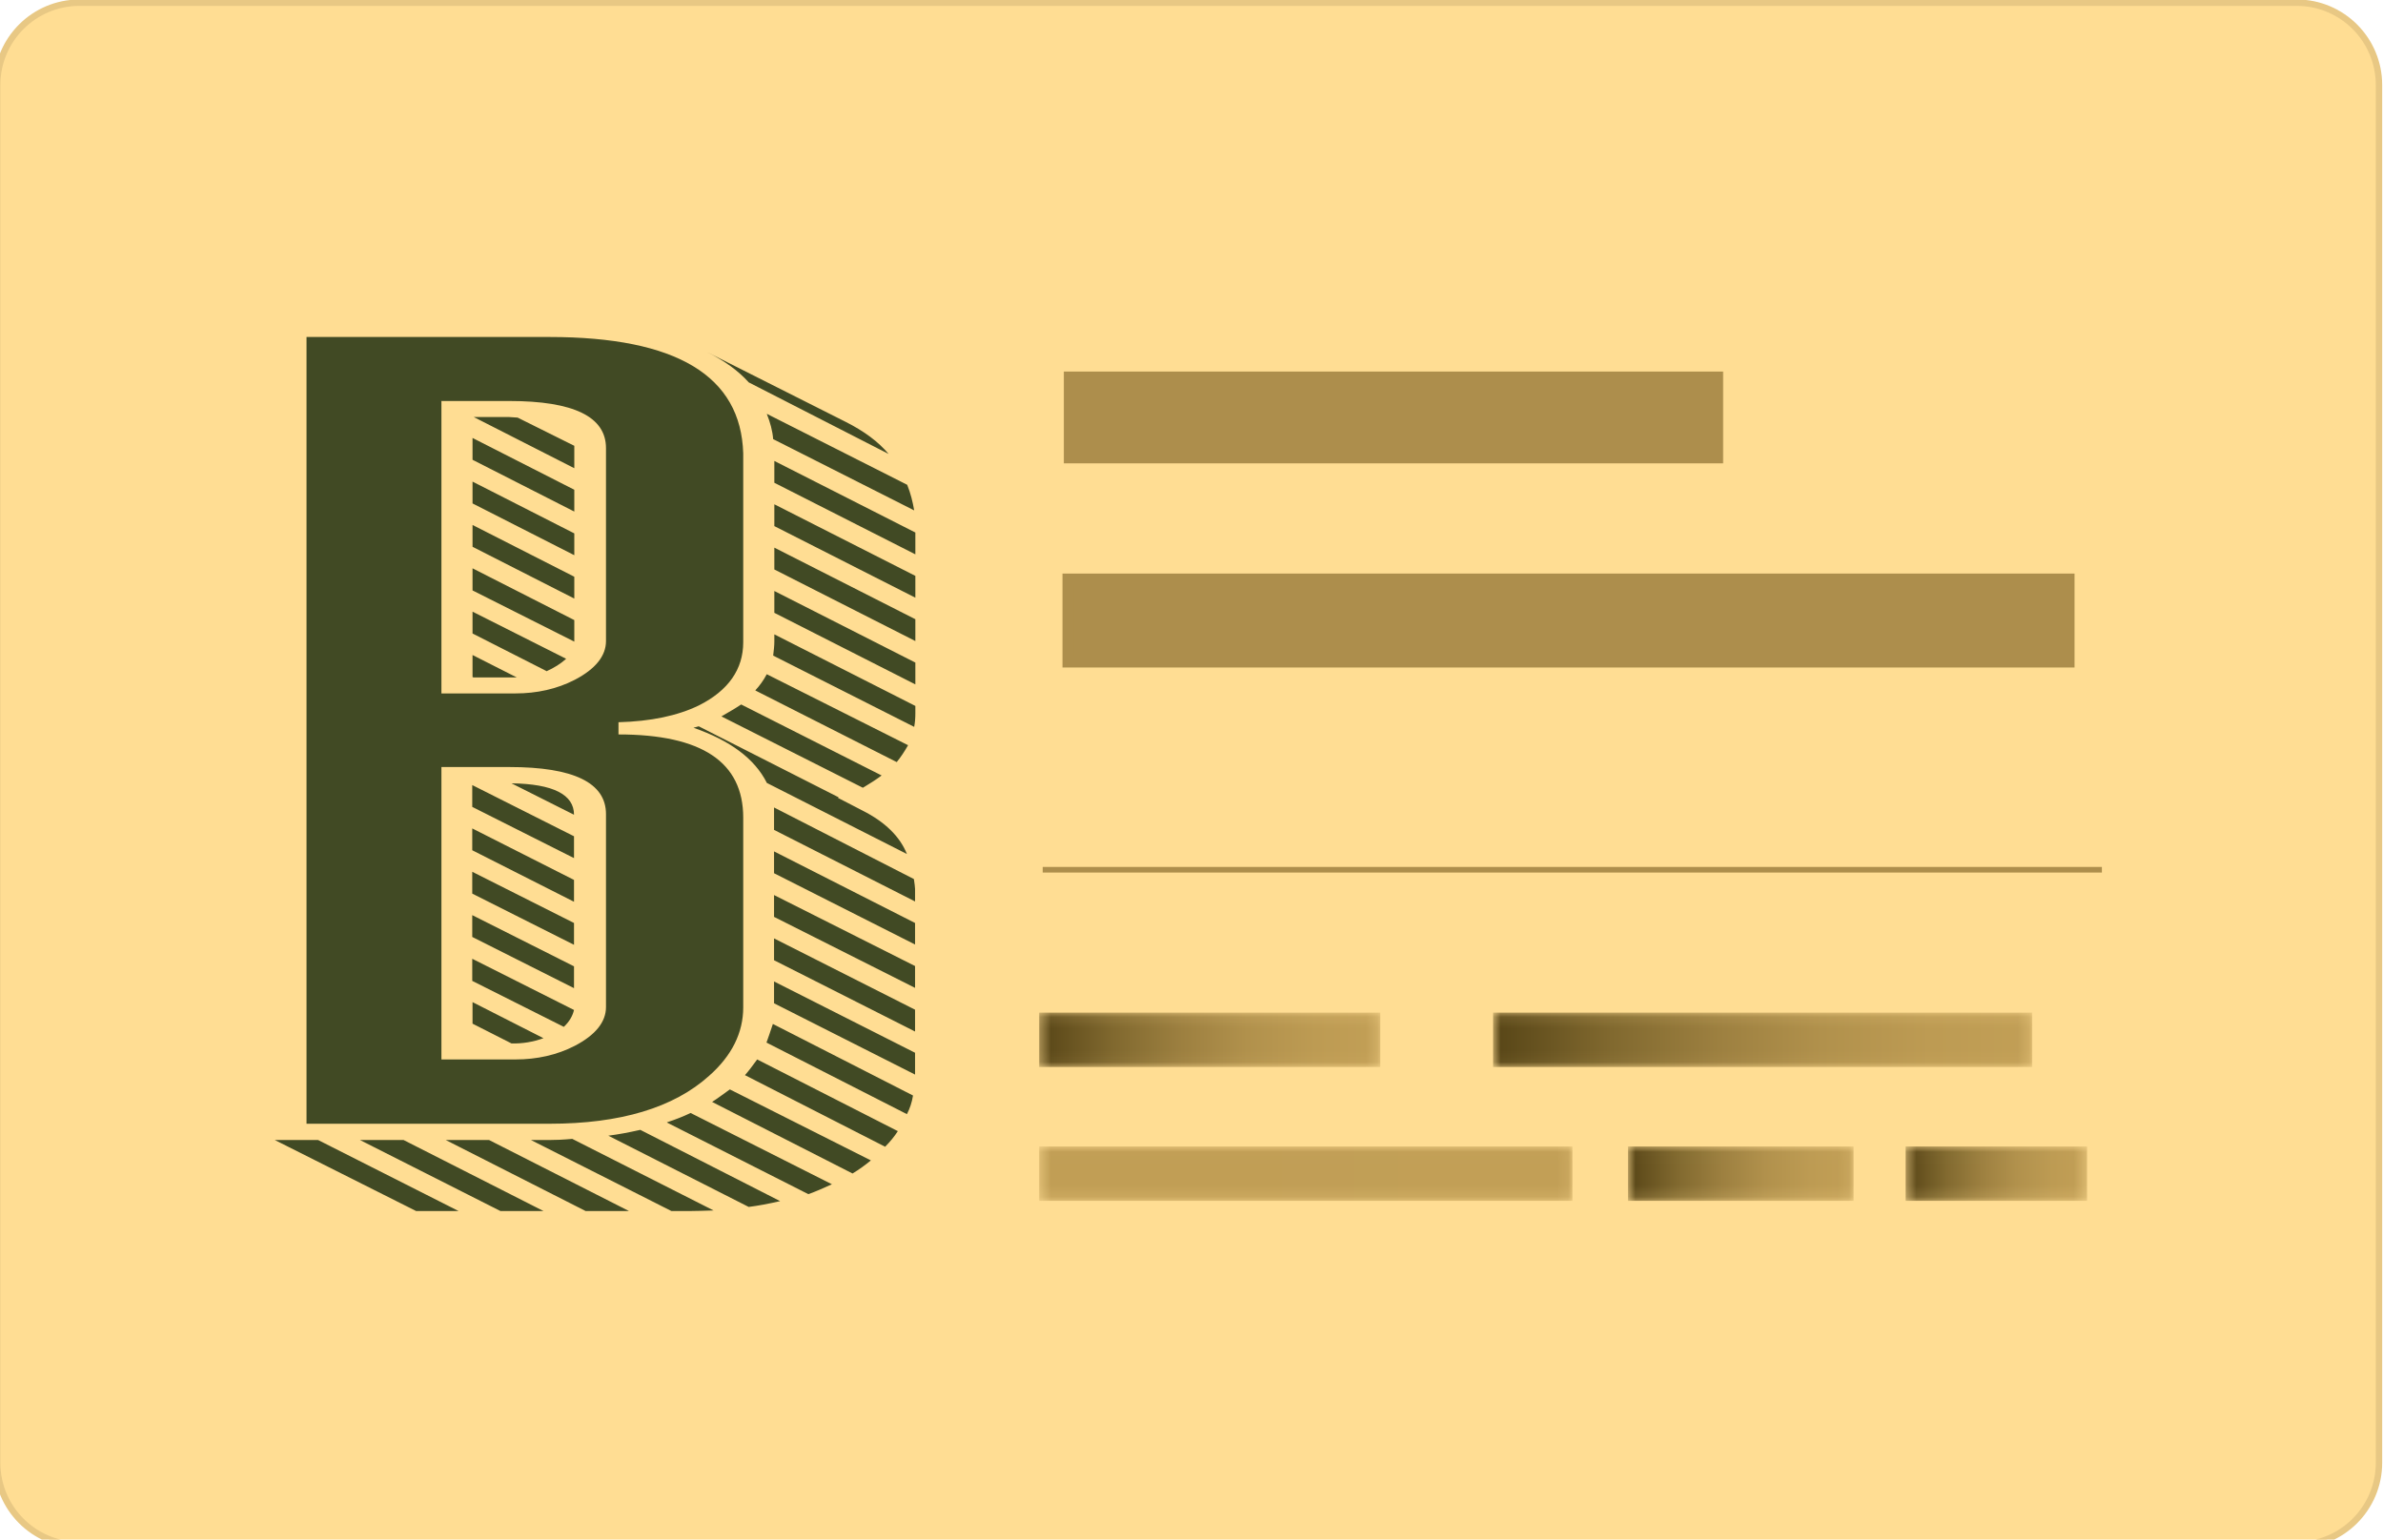 <?xml version="1.0" encoding="UTF-8"?> <svg xmlns="http://www.w3.org/2000/svg" width="212" height="137" viewBox="0 0 212 137" fill="none"><g clip-path="url(#clip0_477_1481)"><path d="M204.323 0.239H7.067C3.024 0.239 -0.253 3.519 -0.253 7.566V130.159C-0.253 134.206 3.024 137.486 7.067 137.486H204.323C208.366 137.486 211.643 134.206 211.643 130.159V7.566C211.643 3.519 208.366 0.239 204.323 0.239Z" fill="#FFDD93"></path><path d="M204.323 0.239H7.067C3.024 0.239 -0.253 3.519 -0.253 7.566V130.159C-0.253 134.206 3.024 137.486 7.067 137.486H204.323C208.366 137.486 211.643 134.206 211.643 130.159V7.566C211.643 3.519 208.366 0.239 204.323 0.239Z" stroke="#E8C884" stroke-width="0.57" stroke-miterlimit="22.93"></path><path d="M39.271 68.254V94.274H45.867C47.755 94.274 49.54 93.886 51.143 93.058C52.98 92.1 53.911 90.934 53.911 89.614V72.448C53.911 69.652 51.04 68.254 45.298 68.254H39.245H39.271ZM27.243 29.987H48.867C60.197 29.987 65.913 33.457 66.12 40.344V57.147C66.12 59.555 64.801 61.445 62.188 62.765C60.274 63.697 57.895 64.189 55.023 64.267V65.354C62.447 65.354 66.12 67.814 66.12 72.759V89.64C66.12 91.892 65.111 93.938 63.093 95.724C59.938 98.572 55.178 99.996 48.893 99.996H27.269V29.987H27.243ZM39.271 35.709V61.704H45.867C47.755 61.704 49.54 61.315 51.143 60.487C52.98 59.529 53.911 58.364 53.911 57.043V39.878C53.911 37.081 51.04 35.683 45.298 35.683H39.245L39.271 35.709ZM79.053 40.395L66.611 34.026C65.68 32.991 64.464 32.11 62.913 31.334L75.199 37.522C76.854 38.35 78.148 39.308 79.053 40.395ZM68.784 39.101C68.732 38.35 68.525 37.599 68.215 36.822L80.708 43.14C81.019 43.917 81.2 44.667 81.329 45.418L68.784 39.075V39.101ZM81.433 49.328L68.888 42.959V41.017L81.433 47.386V49.328ZM68.888 46.816V44.874L81.433 51.244V53.185L68.888 46.816ZM81.433 57.043L68.888 50.674V48.732L81.433 55.101V57.043ZM68.888 54.532V52.59L81.433 58.959V60.901L68.888 54.532ZM81.329 64.681L68.784 58.338C68.836 57.898 68.888 57.483 68.888 57.095V56.448L81.433 62.817V63.464C81.433 63.879 81.407 64.267 81.329 64.681ZM67.206 61.419C67.568 61.031 67.93 60.538 68.215 59.995L80.786 66.312C80.476 66.856 80.139 67.374 79.777 67.814L67.206 61.445V61.419ZM76.751 70.092L64.18 63.749C64.801 63.386 65.396 63.05 65.939 62.688L78.432 69.005C77.992 69.341 77.423 69.704 76.777 70.092H76.751ZM68.215 69.652C67.129 67.503 64.956 65.898 61.697 64.759L62.162 64.629L74.604 70.947L74.552 70.999L76.751 72.138C78.743 73.147 80.062 74.442 80.683 75.995L68.189 69.652H68.215ZM81.407 80.216L68.862 73.847V71.853L81.303 78.222C81.355 78.61 81.407 78.921 81.407 79.102V80.242V80.216ZM68.862 77.704V75.762L81.407 82.132V84.047L68.862 77.704ZM51.066 72.5L45.505 69.704C49.229 69.756 51.066 70.714 51.066 72.5ZM81.407 87.905L68.862 81.588V79.646L81.407 85.963V87.905ZM51.066 76.358L42.013 71.801V69.859L51.066 74.416V76.358ZM68.862 85.446V83.504L81.407 89.847V91.789L68.862 85.446ZM42.013 75.659V73.717L51.066 78.3V80.242L42.013 75.659ZM81.407 95.621L68.862 89.278V87.336L81.407 93.679V95.621ZM42.013 79.517V77.575L51.066 82.132V84.073L42.013 79.517ZM42.013 81.433L51.066 85.989V87.931L42.013 83.374V81.433ZM80.683 99.142L68.189 92.773C68.37 92.281 68.551 91.737 68.758 91.116L81.226 97.485C81.122 98.106 80.941 98.65 80.683 99.142ZM79.881 100.644C79.57 101.136 79.182 101.602 78.743 102.042L66.275 95.672C66.663 95.232 66.999 94.766 67.361 94.274L79.855 100.644H79.881ZM42.013 87.258V85.316L51.066 89.873C50.937 90.417 50.652 90.909 50.16 91.375L42.013 87.284V87.258ZM75.846 104.424L63.352 98.055C63.921 97.692 64.413 97.304 64.93 96.941L77.475 103.259C77.01 103.647 76.441 104.061 75.846 104.424ZM45.505 92.85L42.038 91.09V89.174L48.35 92.384C47.419 92.721 46.462 92.876 45.505 92.85ZM59.343 99.867C60.067 99.634 60.791 99.349 61.438 99.038L74.009 105.382C73.285 105.718 72.561 106.029 71.914 106.262L59.343 99.893V99.867ZM66.611 107.401L54.118 101.058C54.972 100.954 55.929 100.773 56.963 100.54L69.405 106.883C68.37 107.116 67.439 107.298 66.585 107.401H66.611ZM43.513 101.446L55.955 107.764H52.1L39.659 101.446H43.513ZM47.238 101.446H48.815C49.384 101.446 50.057 101.42 50.911 101.343L63.481 107.712C62.628 107.738 61.93 107.764 61.386 107.764H59.731L47.238 101.446ZM40.771 107.764H37.02L24.45 101.446H28.303L40.797 107.764H40.771ZM44.522 107.764L32.028 101.446H35.908L48.35 107.764H44.496H44.522ZM42.142 37.107H45.246L46.048 37.159L51.092 39.67V41.664L42.142 37.107ZM51.092 45.522L42.038 40.913V38.971L51.092 43.58V45.522ZM42.038 44.797V42.855L51.092 47.464V49.405L42.038 44.797ZM51.092 53.263L42.038 48.655V46.713L51.092 51.321V53.263ZM42.038 52.512V50.571L51.092 55.179V57.095L42.038 52.538V52.512ZM48.608 59.71L42.038 56.37V54.428L50.367 58.623C49.876 59.063 49.307 59.425 48.608 59.736V59.71ZM42.038 60.228V58.286L45.97 60.28H42.116L42.013 60.228H42.038Z" fill="#414A24"></path><path d="M184.069 51.529H95.012V58.907H184.069V51.529Z" fill="#AD8E4C"></path><path d="M184.069 51.529H95.012V58.907H184.069V51.529Z" stroke="#AD8E4C" stroke-width="0.98" stroke-miterlimit="22.93"></path><path d="M152.901 33.457H95.038V40.836H152.901V33.457Z" fill="#AD8E4C"></path><path d="M152.901 33.457H95.038V40.836H152.901V33.457Z" stroke="#AD8E4C" stroke-width="0.79" stroke-miterlimit="22.93"></path><mask id="mask0_477_1481" style="mask-type:luminance" maskUnits="userSpaceOnUse" x="92" y="90" width="31" height="5"><path d="M122.793 90.106H92.452V94.948H122.793V90.106Z" fill="white"></path></mask><g mask="url(#mask0_477_1481)"><path d="M122.793 90.106H92.452V94.948H122.793V90.106Z" fill="url(#paint0_linear_477_1481)"></path></g><mask id="mask1_477_1481" style="mask-type:luminance" maskUnits="userSpaceOnUse" x="92" y="102" width="48" height="5"><path d="M139.89 102.016H92.452V106.857H139.89V102.016Z" fill="white"></path></mask><g mask="url(#mask1_477_1481)"><path d="M139.89 102.016H92.452V106.857H139.89V102.016Z" fill="url(#paint1_linear_477_1481)"></path></g><mask id="mask2_477_1481" style="mask-type:luminance" maskUnits="userSpaceOnUse" x="132" y="90" width="49" height="5"><path d="M180.785 90.106H132.829V94.948H180.785V90.106Z" fill="white"></path></mask><g mask="url(#mask2_477_1481)"><path d="M180.785 90.106H132.829V94.948H180.785V90.106Z" fill="url(#paint2_linear_477_1481)"></path></g><mask id="mask3_477_1481" style="mask-type:luminance" maskUnits="userSpaceOnUse" x="144" y="102" width="21" height="5"><path d="M164.903 102.016H144.831V106.857H164.903V102.016Z" fill="white"></path></mask><g mask="url(#mask3_477_1481)"><path d="M164.903 102.016H144.831V106.857H164.903V102.016Z" fill="url(#paint3_linear_477_1481)"></path></g><mask id="mask4_477_1481" style="mask-type:luminance" maskUnits="userSpaceOnUse" x="169" y="102" width="17" height="5"><path d="M185.673 102.016H169.533V106.857H185.673V102.016Z" fill="white"></path></mask><g mask="url(#mask4_477_1481)"><path d="M185.673 102.016H169.533V106.857H185.673V102.016Z" fill="url(#paint4_linear_477_1481)"></path></g><path d="M92.762 77.394H186.992" stroke="#AD8E4C" stroke-width="0.5" stroke-miterlimit="22.93"></path></g><defs><linearGradient id="paint0_linear_477_1481" x1="92.452" y1="92.54" x2="122.793" y2="92.54" gradientUnits="userSpaceOnUse"><stop stop-color="#584617"></stop><stop offset="0.03" stop-color="#5D4A1A"></stop><stop offset="0.22" stop-color="#81692F"></stop><stop offset="0.42" stop-color="#9D8040"></stop><stop offset="0.61" stop-color="#B1914C"></stop><stop offset="0.81" stop-color="#BD9B53"></stop><stop offset="1" stop-color="#C29F56"></stop></linearGradient><linearGradient id="paint1_linear_477_1481" x1="-677.584" y1="104.45" x2="139.89" y2="104.45" gradientUnits="userSpaceOnUse"><stop stop-color="#584617"></stop><stop offset="0.03" stop-color="#5D4A1A"></stop><stop offset="0.22" stop-color="#81692F"></stop><stop offset="0.42" stop-color="#9D8040"></stop><stop offset="0.61" stop-color="#B1914C"></stop><stop offset="0.81" stop-color="#BD9B53"></stop><stop offset="1" stop-color="#C29F56"></stop></linearGradient><linearGradient id="paint2_linear_477_1481" x1="132.829" y1="-21.406" x2="180.785" y2="-21.406" gradientUnits="userSpaceOnUse"><stop stop-color="#584617"></stop><stop offset="0.03" stop-color="#5D4A1A"></stop><stop offset="0.22" stop-color="#81692F"></stop><stop offset="0.42" stop-color="#9D8040"></stop><stop offset="0.61" stop-color="#B1914C"></stop><stop offset="0.81" stop-color="#BD9B53"></stop><stop offset="1" stop-color="#C29F56"></stop></linearGradient><linearGradient id="paint3_linear_477_1481" x1="144.831" y1="104.45" x2="164.903" y2="104.45" gradientUnits="userSpaceOnUse"><stop stop-color="#584617"></stop><stop offset="0.03" stop-color="#5D4A1A"></stop><stop offset="0.22" stop-color="#81692F"></stop><stop offset="0.42" stop-color="#9D8040"></stop><stop offset="0.61" stop-color="#B1914C"></stop><stop offset="0.81" stop-color="#BD9B53"></stop><stop offset="1" stop-color="#C29F56"></stop></linearGradient><linearGradient id="paint4_linear_477_1481" x1="169.533" y1="104.45" x2="185.673" y2="104.45" gradientUnits="userSpaceOnUse"><stop stop-color="#584617"></stop><stop offset="0.03" stop-color="#5D4A1A"></stop><stop offset="0.22" stop-color="#81692F"></stop><stop offset="0.42" stop-color="#9D8040"></stop><stop offset="0.61" stop-color="#B1914C"></stop><stop offset="0.81" stop-color="#BD9B53"></stop><stop offset="1" stop-color="#C29F56"></stop></linearGradient><clipPath id="clip0_477_1481"><rect width="212" height="137" fill="white"></rect></clipPath></defs></svg> 